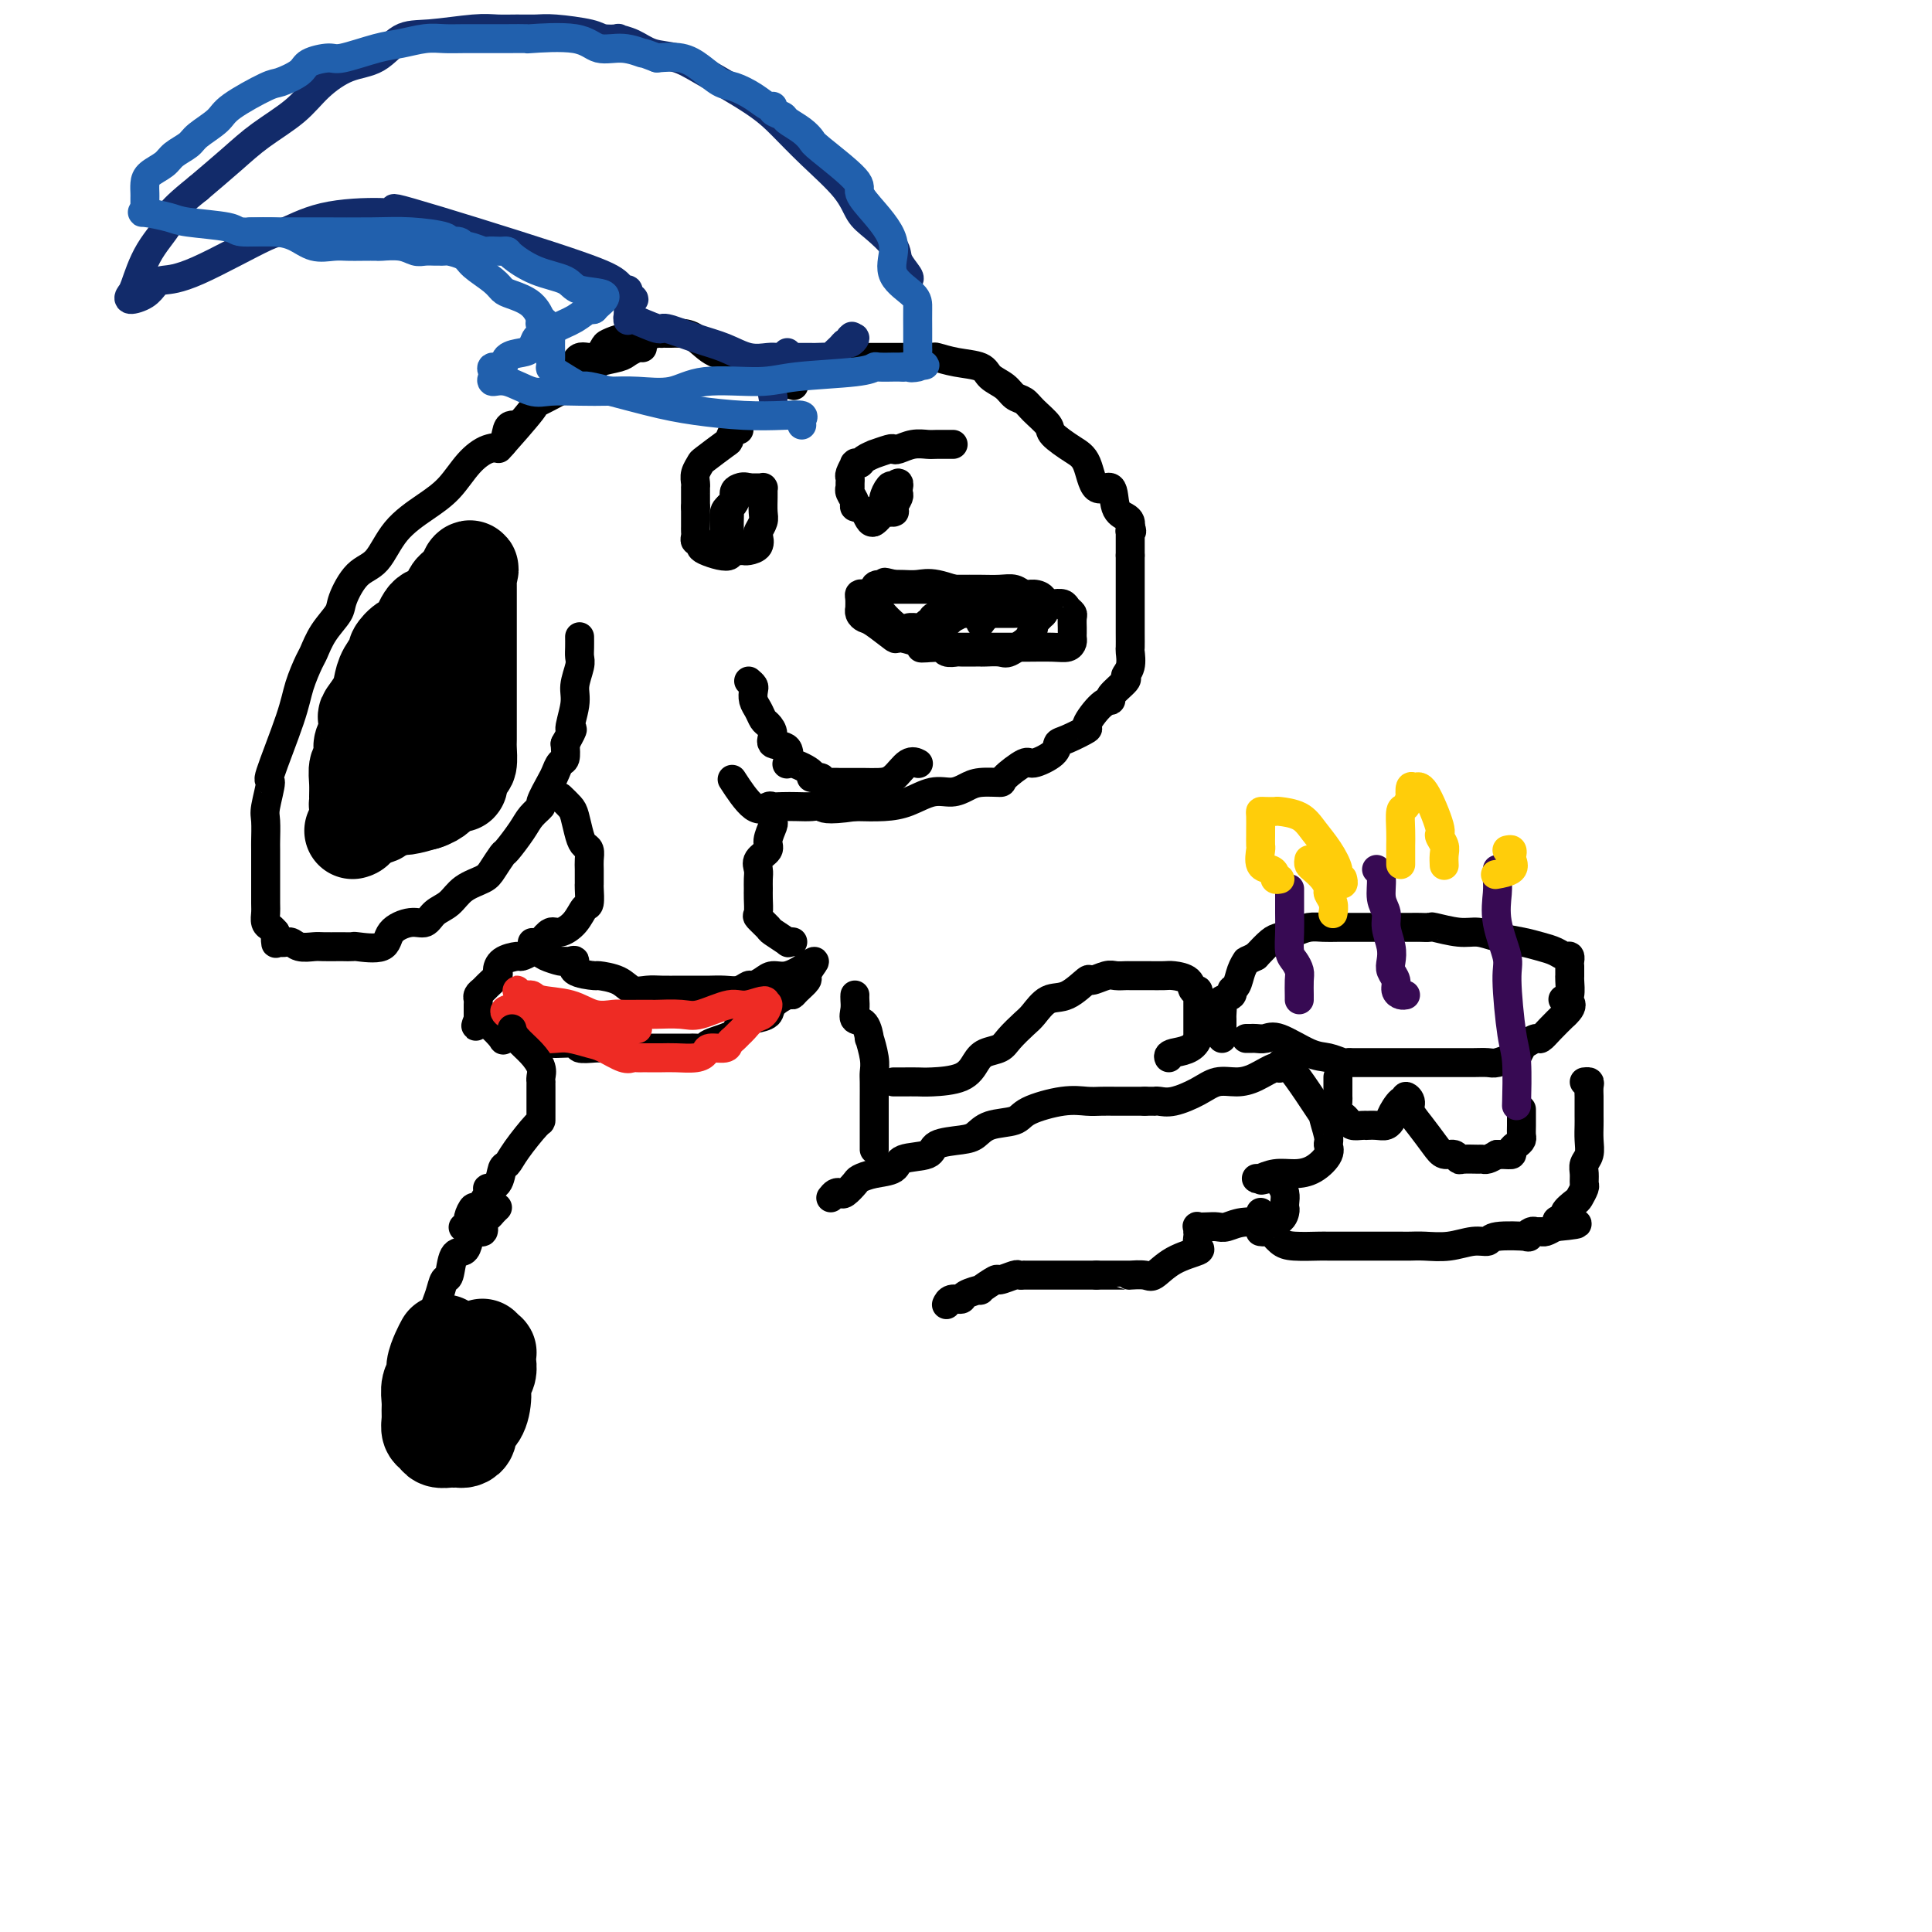 <svg viewBox='0 0 400 400' version='1.1' xmlns='http://www.w3.org/2000/svg' xmlns:xlink='http://www.w3.org/1999/xlink'><g fill='none' stroke='#000000' stroke-width='6' stroke-linecap='round' stroke-linejoin='round'><path d='M115,80c-0.021,-0.518 -0.043,-1.037 0,-1c0.043,0.037 0.150,0.628 1,0c0.850,-0.628 2.441,-2.476 3,-3c0.559,-0.524 0.084,0.277 0,0c-0.084,-0.277 0.221,-1.634 1,-2c0.779,-0.366 2.030,0.257 3,0c0.970,-0.257 1.657,-1.393 2,-2c0.343,-0.607 0.341,-0.684 1,-1c0.659,-0.316 1.980,-0.869 3,-1c1.020,-0.131 1.741,0.161 3,0c1.259,-0.161 3.058,-0.775 4,-1c0.942,-0.225 1.028,-0.060 1,0c-0.028,0.060 -0.171,0.017 0,0c0.171,-0.017 0.656,-0.008 1,0c0.344,0.008 0.548,0.015 1,0c0.452,-0.015 1.154,-0.051 2,0c0.846,0.051 1.837,0.188 3,1c1.163,0.812 2.497,2.298 4,3c1.503,0.702 3.176,0.619 5,1c1.824,0.381 3.798,1.226 5,2c1.202,0.774 1.631,1.478 2,2c0.369,0.522 0.677,0.864 1,1c0.323,0.136 0.662,0.068 1,0'/><path d='M162,79c4.203,1.574 1.709,0.510 1,0c-0.709,-0.510 0.367,-0.466 1,-1c0.633,-0.534 0.821,-1.646 1,-2c0.179,-0.354 0.347,0.049 1,0c0.653,-0.049 1.792,-0.549 3,-1c1.208,-0.451 2.487,-0.853 3,-1c0.513,-0.147 0.262,-0.039 1,0c0.738,0.039 2.465,0.010 4,0c1.535,-0.010 2.878,-0.003 4,0c1.122,0.003 2.025,-0.000 3,0c0.975,0.000 2.023,0.003 3,0c0.977,-0.003 1.883,-0.013 3,0c1.117,0.013 2.444,0.048 3,0c0.556,-0.048 0.341,-0.179 1,0c0.659,0.179 2.193,0.668 4,1c1.807,0.332 3.888,0.508 5,1c1.112,0.492 1.255,1.299 2,2c0.745,0.701 2.092,1.294 3,2c0.908,0.706 1.379,1.525 2,2c0.621,0.475 1.394,0.606 2,1c0.606,0.394 1.044,1.050 2,2c0.956,0.950 2.429,2.194 3,3c0.571,0.806 0.241,1.175 1,2c0.759,0.825 2.608,2.105 4,3c1.392,0.895 2.327,1.406 3,3c0.673,1.594 1.084,4.272 2,5c0.916,0.728 2.337,-0.496 3,0c0.663,0.496 0.570,2.710 1,4c0.430,1.290 1.385,1.655 2,2c0.615,0.345 0.890,0.670 1,1c0.110,0.330 0.055,0.665 0,1'/><path d='M234,109c0.619,1.461 0.166,1.112 0,1c-0.166,-0.112 -0.044,0.011 0,0c0.044,-0.011 0.012,-0.158 0,0c-0.012,0.158 -0.003,0.620 0,1c0.003,0.380 0.001,0.679 0,1c-0.001,0.321 -0.000,0.663 0,1c0.000,0.337 0.000,0.668 0,1c-0.000,0.332 -0.000,0.666 0,1'/><path d='M234,115c-0.000,1.312 -0.000,1.591 0,2c0.000,0.409 0.000,0.947 0,1c-0.000,0.053 -0.000,-0.380 0,0c0.000,0.380 0.000,1.573 0,3c-0.000,1.427 -0.000,3.087 0,4c0.000,0.913 0.001,1.077 0,2c-0.001,0.923 -0.005,2.605 0,4c0.005,1.395 0.019,2.504 0,3c-0.019,0.496 -0.069,0.378 0,1c0.069,0.622 0.258,1.985 0,3c-0.258,1.015 -0.963,1.683 -1,2c-0.037,0.317 0.594,0.281 0,1c-0.594,0.719 -2.415,2.191 -3,3c-0.585,0.809 0.065,0.956 0,1c-0.065,0.044 -0.844,-0.014 -2,1c-1.156,1.014 -2.688,3.100 -3,4c-0.312,0.900 0.596,0.614 0,1c-0.596,0.386 -2.695,1.446 -4,2c-1.305,0.554 -1.815,0.604 -2,1c-0.185,0.396 -0.046,1.140 -1,2c-0.954,0.860 -3.000,1.838 -4,2c-1.000,0.162 -0.953,-0.490 -2,0c-1.047,0.490 -3.189,2.121 -4,3c-0.811,0.879 -0.291,1.004 -1,1c-0.709,-0.004 -2.646,-0.138 -4,0c-1.354,0.138 -2.124,0.548 -3,1c-0.876,0.452 -1.856,0.944 -3,1c-1.144,0.056 -2.451,-0.325 -4,0c-1.549,0.325 -3.340,1.357 -5,2c-1.660,0.643 -3.189,0.898 -5,1c-1.811,0.102 -3.906,0.051 -6,0'/><path d='M177,167c-6.298,0.928 -6.542,0.249 -7,0c-0.458,-0.249 -1.130,-0.068 -2,0c-0.870,0.068 -1.939,0.023 -3,0c-1.061,-0.023 -2.113,-0.025 -3,0c-0.887,0.025 -1.608,0.076 -2,0c-0.392,-0.076 -0.456,-0.278 -1,0c-0.544,0.278 -1.570,1.036 -3,0c-1.430,-1.036 -3.266,-3.868 -4,-5c-0.734,-1.132 -0.367,-0.566 0,0'/><path d='M107,88c-0.322,-0.026 -0.645,-0.052 -1,0c-0.355,0.052 -0.744,0.184 -1,1c-0.256,0.816 -0.380,2.318 -1,3c-0.620,0.682 -1.737,0.546 -3,1c-1.263,0.454 -2.672,1.498 -4,3c-1.328,1.502 -2.574,3.463 -4,5c-1.426,1.537 -3.030,2.649 -5,4c-1.970,1.351 -4.305,2.941 -6,5c-1.695,2.059 -2.751,4.587 -4,6c-1.249,1.413 -2.692,1.709 -4,3c-1.308,1.291 -2.482,3.575 -3,5c-0.518,1.425 -0.380,1.990 -1,3c-0.620,1.010 -1.998,2.464 -3,4c-1.002,1.536 -1.629,3.152 -2,4c-0.371,0.848 -0.487,0.927 -1,2c-0.513,1.073 -1.423,3.142 -2,5c-0.577,1.858 -0.820,3.507 -2,7c-1.180,3.493 -3.297,8.831 -4,11c-0.703,2.169 0.008,1.169 0,2c-0.008,0.831 -0.734,3.494 -1,5c-0.266,1.506 -0.071,1.854 0,3c0.071,1.146 0.019,3.091 0,4c-0.019,0.909 -0.005,0.781 0,2c0.005,1.219 0.001,3.783 0,5c-0.001,1.217 0.003,1.085 0,2c-0.003,0.915 -0.012,2.875 0,4c0.012,1.125 0.044,1.415 0,2c-0.044,0.585 -0.166,1.465 0,2c0.166,0.535 0.619,0.724 1,1c0.381,0.276 0.691,0.638 1,1'/><path d='M57,193c0.276,4.184 -0.035,1.643 0,1c0.035,-0.643 0.417,0.612 1,1c0.583,0.388 1.368,-0.092 2,0c0.632,0.092 1.109,0.757 2,1c0.891,0.243 2.194,0.065 3,0c0.806,-0.065 1.115,-0.018 2,0c0.885,0.018 2.346,0.007 3,0c0.654,-0.007 0.501,-0.011 1,0c0.499,0.011 1.649,0.037 2,0c0.351,-0.037 -0.096,-0.138 1,0c1.096,0.138 3.735,0.514 5,0c1.265,-0.514 1.157,-1.918 2,-3c0.843,-1.082 2.636,-1.840 4,-2c1.364,-0.160 2.298,0.280 3,0c0.702,-0.280 1.171,-1.281 2,-2c0.829,-0.719 2.019,-1.156 3,-2c0.981,-0.844 1.752,-2.093 3,-3c1.248,-0.907 2.971,-1.471 4,-2c1.029,-0.529 1.363,-1.023 2,-2c0.637,-0.977 1.576,-2.437 2,-3c0.424,-0.563 0.332,-0.228 1,-1c0.668,-0.772 2.095,-2.651 3,-4c0.905,-1.349 1.289,-2.167 2,-3c0.711,-0.833 1.748,-1.680 2,-2c0.252,-0.320 -0.283,-0.112 0,-1c0.283,-0.888 1.382,-2.873 2,-4c0.618,-1.127 0.753,-1.395 1,-2c0.247,-0.605 0.605,-1.548 1,-2c0.395,-0.452 0.827,-0.415 1,-1c0.173,-0.585 0.086,-1.793 0,-3'/><path d='M117,154c2.482,-4.448 1.187,-2.567 1,-3c-0.187,-0.433 0.735,-3.179 1,-5c0.265,-1.821 -0.125,-2.716 0,-4c0.125,-1.284 0.766,-2.957 1,-4c0.234,-1.043 0.063,-1.456 0,-2c-0.063,-0.544 -0.017,-1.218 0,-2c0.017,-0.782 0.005,-1.672 0,-2c-0.005,-0.328 -0.001,-0.094 0,0c0.001,0.094 0.001,0.047 0,0'/><path d='M160,168c-0.035,0.810 -0.069,1.621 0,2c0.069,0.379 0.243,0.328 0,1c-0.243,0.672 -0.902,2.067 -1,3c-0.098,0.933 0.366,1.405 0,2c-0.366,0.595 -1.562,1.313 -2,2c-0.438,0.687 -0.117,1.344 0,2c0.117,0.656 0.029,1.312 0,2c-0.029,0.688 -0.000,1.407 0,2c0.000,0.593 -0.027,1.061 0,2c0.027,0.939 0.110,2.350 0,3c-0.110,0.650 -0.412,0.538 0,1c0.412,0.462 1.540,1.497 2,2c0.460,0.503 0.253,0.475 1,1c0.747,0.525 2.448,1.605 3,2c0.552,0.395 -0.044,0.106 0,0c0.044,-0.106 0.727,-0.030 1,0c0.273,0.030 0.137,0.015 0,0'/><path d='M116,165c0.756,0.725 1.513,1.450 2,2c0.487,0.550 0.705,0.924 1,2c0.295,1.076 0.668,2.854 1,4c0.332,1.146 0.625,1.658 1,2c0.375,0.342 0.833,0.512 1,1c0.167,0.488 0.045,1.294 0,2c-0.045,0.706 -0.011,1.310 0,2c0.011,0.690 0.001,1.464 0,2c-0.001,0.536 0.009,0.832 0,1c-0.009,0.168 -0.037,0.207 0,1c0.037,0.793 0.137,2.340 0,3c-0.137,0.660 -0.512,0.431 -1,1c-0.488,0.569 -1.089,1.935 -2,3c-0.911,1.065 -2.132,1.830 -3,2c-0.868,0.170 -1.382,-0.256 -2,0c-0.618,0.256 -1.339,1.195 -2,2c-0.661,0.805 -1.264,1.477 -2,2c-0.736,0.523 -1.607,0.899 -2,1c-0.393,0.101 -0.308,-0.071 -1,0c-0.692,0.071 -2.160,0.386 -3,1c-0.840,0.614 -1.052,1.526 -1,2c0.052,0.474 0.368,0.508 0,1c-0.368,0.492 -1.419,1.440 -2,2c-0.581,0.560 -0.692,0.731 -1,1c-0.308,0.269 -0.815,0.636 -1,1c-0.185,0.364 -0.050,0.725 0,1c0.050,0.275 0.013,0.466 0,1c-0.013,0.534 -0.004,1.413 0,2c0.004,0.587 0.001,0.882 0,1c-0.001,0.118 -0.001,0.059 0,0'/><path d='M99,211c-0.844,2.131 -0.454,1.460 0,1c0.454,-0.460 0.972,-0.708 2,0c1.028,0.708 2.567,2.371 3,3c0.433,0.629 -0.241,0.225 1,0c1.241,-0.225 4.395,-0.271 6,0c1.605,0.271 1.661,0.857 3,1c1.339,0.143 3.963,-0.158 5,0c1.037,0.158 0.489,0.774 1,1c0.511,0.226 2.083,0.060 3,0c0.917,-0.060 1.180,-0.016 2,0c0.820,0.016 2.198,0.004 3,0c0.802,-0.004 1.030,-0.001 2,0c0.970,0.001 2.684,0.000 4,0c1.316,-0.000 2.235,-0.000 3,0c0.765,0.000 1.376,0.001 2,0c0.624,-0.001 1.262,-0.002 2,0c0.738,0.002 1.575,0.009 2,0c0.425,-0.009 0.437,-0.033 1,0c0.563,0.033 1.676,0.125 2,0c0.324,-0.125 -0.140,-0.467 1,-1c1.140,-0.533 3.886,-1.259 5,-2c1.114,-0.741 0.596,-1.499 1,-2c0.404,-0.501 1.730,-0.747 3,-1c1.270,-0.253 2.486,-0.515 3,-1c0.514,-0.485 0.328,-1.195 1,-2c0.672,-0.805 2.204,-1.707 3,-2c0.796,-0.293 0.857,0.021 1,0c0.143,-0.021 0.368,-0.377 1,-1c0.632,-0.623 1.670,-1.514 2,-2c0.330,-0.486 -0.049,-0.567 0,-1c0.049,-0.433 0.524,-1.216 1,-2'/><path d='M168,200c1.366,-1.671 0.282,-0.850 -1,0c-1.282,0.850 -2.763,1.729 -4,2c-1.237,0.271 -2.232,-0.067 -3,0c-0.768,0.067 -1.311,0.540 -2,1c-0.689,0.460 -1.526,0.908 -2,1c-0.474,0.092 -0.587,-0.171 -1,0c-0.413,0.171 -1.128,0.778 -2,1c-0.872,0.222 -1.903,0.060 -3,0c-1.097,-0.060 -2.261,-0.016 -3,0c-0.739,0.016 -1.055,0.006 -2,0c-0.945,-0.006 -2.519,-0.008 -4,0c-1.481,0.008 -2.867,0.026 -4,0c-1.133,-0.026 -2.012,-0.098 -3,0c-0.988,0.098 -2.084,0.364 -3,0c-0.916,-0.364 -1.653,-1.359 -3,-2c-1.347,-0.641 -3.306,-0.928 -4,-1c-0.694,-0.072 -0.123,0.072 -1,0c-0.877,-0.072 -3.203,-0.358 -4,-1c-0.797,-0.642 -0.066,-1.639 0,-2c0.066,-0.361 -0.532,-0.086 -1,0c-0.468,0.086 -0.805,-0.018 -1,0c-0.195,0.018 -0.248,0.160 -1,0c-0.752,-0.160 -2.202,-0.620 -3,-1c-0.798,-0.380 -0.942,-0.680 -1,-1c-0.058,-0.320 -0.029,-0.660 0,-1'/><path d='M112,196c-3.167,-1.500 -1.583,-0.750 0,0'/><path d='M152,104c0.121,-0.116 0.243,-0.231 0,0c-0.243,0.231 -0.850,0.809 -1,1c-0.150,0.191 0.156,-0.003 0,0c-0.156,0.003 -0.774,0.204 -1,1c-0.226,0.796 -0.061,2.188 0,3c0.061,0.812 0.016,1.044 0,1c-0.016,-0.044 -0.005,-0.366 0,0c0.005,0.366 0.003,1.419 0,2c-0.003,0.581 -0.008,0.692 0,1c0.008,0.308 0.031,0.815 0,1c-0.031,0.185 -0.114,0.050 0,0c0.114,-0.050 0.425,-0.013 1,0c0.575,0.013 1.416,0.002 2,0c0.584,-0.002 0.913,0.007 1,0c0.087,-0.007 -0.069,-0.028 0,0c0.069,0.028 0.362,0.106 1,0c0.638,-0.106 1.621,-0.397 2,-1c0.379,-0.603 0.154,-1.517 0,-2c-0.154,-0.483 -0.237,-0.535 0,-1c0.237,-0.465 0.796,-1.344 1,-2c0.204,-0.656 0.055,-1.090 0,-2c-0.055,-0.910 -0.014,-2.296 0,-3c0.014,-0.704 0.002,-0.724 0,-1c-0.002,-0.276 0.008,-0.806 0,-1c-0.008,-0.194 -0.033,-0.052 0,0c0.033,0.052 0.124,0.014 0,0c-0.124,-0.014 -0.464,-0.004 -1,0c-0.536,0.004 -1.268,0.002 -2,0'/><path d='M155,101c-0.852,-0.343 -1.482,-0.200 -2,0c-0.518,0.200 -0.923,0.456 -1,1c-0.077,0.544 0.176,1.374 0,2c-0.176,0.626 -0.779,1.047 -1,1c-0.221,-0.047 -0.059,-0.563 0,0c0.059,0.563 0.016,2.205 0,3c-0.016,0.795 -0.004,0.742 0,1c0.004,0.258 0.001,0.829 0,1c-0.001,0.171 0.001,-0.056 0,0c-0.001,0.056 -0.005,0.394 0,1c0.005,0.606 0.019,1.480 0,2c-0.019,0.520 -0.072,0.687 0,1c0.072,0.313 0.269,0.774 0,1c-0.269,0.226 -1.004,0.219 -2,0c-0.996,-0.219 -2.253,-0.650 -3,-1c-0.747,-0.350 -0.985,-0.618 -1,-1c-0.015,-0.382 0.192,-0.876 0,-1c-0.192,-0.124 -0.784,0.122 -1,0c-0.216,-0.122 -0.058,-0.614 0,-1c0.058,-0.386 0.016,-0.667 0,-1c-0.016,-0.333 -0.004,-0.718 0,-1c0.004,-0.282 0.001,-0.461 0,-1c-0.001,-0.539 -0.000,-1.440 0,-2c0.000,-0.560 0.000,-0.780 0,-1'/><path d='M144,105c0.000,-1.282 0.000,-0.987 0,-1c-0.000,-0.013 -0.001,-0.335 0,-1c0.001,-0.665 0.004,-1.674 0,-2c-0.004,-0.326 -0.015,0.031 0,0c0.015,-0.031 0.057,-0.450 0,-1c-0.057,-0.550 -0.212,-1.231 0,-2c0.212,-0.769 0.792,-1.625 1,-2c0.208,-0.375 0.045,-0.268 1,-1c0.955,-0.732 3.026,-2.301 4,-3c0.974,-0.699 0.849,-0.528 1,-1c0.151,-0.472 0.579,-1.589 1,-2c0.421,-0.411 0.835,-0.118 1,0c0.165,0.118 0.083,0.059 0,0'/><path d='M185,101c0.083,0.054 0.166,0.108 0,0c-0.166,-0.108 -0.583,-0.379 -1,0c-0.417,0.379 -0.836,1.408 -1,2c-0.164,0.592 -0.072,0.747 0,1c0.072,0.253 0.125,0.604 0,1c-0.125,0.396 -0.427,0.836 0,1c0.427,0.164 1.582,0.051 2,0c0.418,-0.051 0.098,-0.041 0,0c-0.098,0.041 0.026,0.112 0,0c-0.026,-0.112 -0.204,-0.407 0,-1c0.204,-0.593 0.788,-1.484 1,-2c0.212,-0.516 0.053,-0.657 0,-1c-0.053,-0.343 0.001,-0.890 0,-1c-0.001,-0.110 -0.056,0.215 0,0c0.056,-0.215 0.222,-0.972 0,-1c-0.222,-0.028 -0.834,0.671 -1,1c-0.166,0.329 0.114,0.287 0,0c-0.114,-0.287 -0.623,-0.819 -1,0c-0.377,0.819 -0.623,2.990 -1,4c-0.377,1.010 -0.885,0.858 -1,1c-0.115,0.142 0.161,0.577 0,1c-0.161,0.423 -0.760,0.835 -1,1c-0.240,0.165 -0.120,0.082 0,0'/><path d='M181,108c-0.946,0.682 -1.311,-1.113 -2,-2c-0.689,-0.887 -1.701,-0.865 -2,-1c-0.299,-0.135 0.116,-0.428 0,-1c-0.116,-0.572 -0.763,-1.424 -1,-2c-0.237,-0.576 -0.063,-0.876 0,-1c0.063,-0.124 0.016,-0.074 0,0c-0.016,0.074 -0.001,0.170 0,0c0.001,-0.170 -0.014,-0.606 0,-1c0.014,-0.394 0.055,-0.747 0,-1c-0.055,-0.253 -0.208,-0.407 0,-1c0.208,-0.593 0.775,-1.626 1,-2c0.225,-0.374 0.107,-0.090 0,0c-0.107,0.090 -0.203,-0.013 0,0c0.203,0.013 0.706,0.143 1,0c0.294,-0.143 0.380,-0.561 1,-1c0.620,-0.439 1.775,-0.901 2,-1c0.225,-0.099 -0.481,0.166 0,0c0.481,-0.166 2.149,-0.762 3,-1c0.851,-0.238 0.884,-0.116 1,0c0.116,0.116 0.315,0.227 1,0c0.685,-0.227 1.855,-0.793 3,-1c1.145,-0.207 2.266,-0.055 3,0c0.734,0.055 1.082,0.015 2,0c0.918,-0.015 2.405,-0.004 3,0c0.595,0.004 0.297,0.002 0,0'/><path d='M203,129c0.535,-0.724 1.069,-1.448 2,-2c0.931,-0.552 2.257,-0.933 3,-1c0.743,-0.067 0.902,0.178 2,0c1.098,-0.178 3.133,-0.780 4,-1c0.867,-0.220 0.565,-0.060 1,0c0.435,0.060 1.608,0.019 2,0c0.392,-0.019 0.004,-0.016 0,0c-0.004,0.016 0.377,0.045 1,0c0.623,-0.045 1.487,-0.163 2,0c0.513,0.163 0.673,0.607 1,1c0.327,0.393 0.819,0.735 1,1c0.181,0.265 0.049,0.452 0,1c-0.049,0.548 -0.015,1.457 0,2c0.015,0.543 0.011,0.720 0,1c-0.011,0.280 -0.029,0.664 0,1c0.029,0.336 0.106,0.626 0,1c-0.106,0.374 -0.395,0.832 -1,1c-0.605,0.168 -1.526,0.045 -3,0c-1.474,-0.045 -3.502,-0.012 -5,0c-1.498,0.012 -2.468,0.003 -3,0c-0.532,-0.003 -0.628,-0.001 -1,0c-0.372,0.001 -1.020,0.000 -2,0c-0.980,-0.000 -2.292,-0.000 -3,0c-0.708,0.000 -0.813,0.000 -1,0c-0.187,-0.000 -0.456,-0.000 -1,0c-0.544,0.000 -1.364,0.000 -2,0c-0.636,-0.000 -1.088,-0.000 -2,0c-0.912,0.000 -2.284,0.000 -3,0c-0.716,-0.000 -0.776,-0.000 -1,0c-0.224,0.000 -0.612,0.000 -1,0'/><path d='M193,134c-4.502,0.219 -1.259,0.267 0,0c1.259,-0.267 0.532,-0.850 0,-1c-0.532,-0.150 -0.870,0.132 -1,0c-0.130,-0.132 -0.050,-0.679 0,-1c0.050,-0.321 0.072,-0.415 0,-1c-0.072,-0.585 -0.238,-1.659 0,-2c0.238,-0.341 0.880,0.052 1,0c0.120,-0.052 -0.281,-0.550 0,-1c0.281,-0.450 1.245,-0.853 2,-1c0.755,-0.147 1.301,-0.039 2,0c0.699,0.039 1.550,0.011 3,0c1.450,-0.011 3.498,-0.003 5,0c1.502,0.003 2.458,0.001 3,0c0.542,-0.001 0.671,0.000 1,0c0.329,-0.000 0.858,-0.002 1,0c0.142,0.002 -0.102,0.008 0,0c0.102,-0.008 0.551,-0.028 1,0c0.449,0.028 0.900,0.105 1,0c0.100,-0.105 -0.150,-0.392 -1,-1c-0.850,-0.608 -2.300,-1.536 -4,-2c-1.700,-0.464 -3.649,-0.464 -6,-1c-2.351,-0.536 -5.104,-1.608 -7,-2c-1.896,-0.392 -2.933,-0.106 -4,0c-1.067,0.106 -2.162,0.030 -3,0c-0.838,-0.030 -1.419,-0.015 -2,0'/><path d='M185,121c-3.853,-0.916 -0.485,-0.207 0,0c0.485,0.207 -1.912,-0.089 -3,0c-1.088,0.089 -0.866,0.561 -1,1c-0.134,0.439 -0.624,0.843 -1,1c-0.376,0.157 -0.636,0.066 -1,0c-0.364,-0.066 -0.830,-0.106 -1,0c-0.170,0.106 -0.043,0.358 0,1c0.043,0.642 0.001,1.675 0,2c-0.001,0.325 0.039,-0.059 0,0c-0.039,0.059 -0.157,0.561 0,1c0.157,0.439 0.591,0.814 1,1c0.409,0.186 0.795,0.183 2,1c1.205,0.817 3.230,2.452 4,3c0.770,0.548 0.285,0.007 1,0c0.715,-0.007 2.630,0.520 4,1c1.370,0.480 2.196,0.913 3,1c0.804,0.087 1.585,-0.173 2,0c0.415,0.173 0.465,0.778 1,1c0.535,0.222 1.556,0.060 2,0c0.444,-0.060 0.311,-0.016 1,0c0.689,0.016 2.200,0.006 3,0c0.800,-0.006 0.890,-0.009 1,0c0.110,0.009 0.239,0.029 1,0c0.761,-0.029 2.155,-0.105 3,0c0.845,0.105 1.140,0.393 2,0c0.860,-0.393 2.286,-1.467 3,-2c0.714,-0.533 0.717,-0.524 1,-1c0.283,-0.476 0.845,-1.436 1,-2c0.155,-0.564 -0.099,-0.733 0,-1c0.099,-0.267 0.549,-0.634 1,-1'/><path d='M215,128c1.465,-1.328 1.126,-1.147 1,-1c-0.126,0.147 -0.040,0.260 0,0c0.040,-0.260 0.033,-0.892 0,-1c-0.033,-0.108 -0.091,0.307 0,0c0.091,-0.307 0.331,-1.336 0,-2c-0.331,-0.664 -1.235,-0.962 -2,-1c-0.765,-0.038 -1.393,0.186 -2,0c-0.607,-0.186 -1.194,-0.782 -2,-1c-0.806,-0.218 -1.830,-0.058 -3,0c-1.170,0.058 -2.487,0.016 -4,0c-1.513,-0.016 -3.221,-0.004 -4,0c-0.779,0.004 -0.628,0.001 -2,0c-1.372,-0.001 -4.265,-0.000 -6,0c-1.735,0.000 -2.310,-0.001 -3,0c-0.690,0.001 -1.495,0.003 -2,0c-0.505,-0.003 -0.709,-0.012 -1,0c-0.291,0.012 -0.670,0.045 -1,0c-0.330,-0.045 -0.611,-0.169 -1,0c-0.389,0.169 -0.887,0.630 -1,1c-0.113,0.370 0.159,0.649 0,1c-0.159,0.351 -0.748,0.774 0,2c0.748,1.226 2.834,3.257 4,4c1.166,0.743 1.410,0.200 2,0c0.590,-0.200 1.524,-0.057 2,0c0.476,0.057 0.495,0.026 1,0c0.505,-0.026 1.496,-0.048 2,0c0.504,0.048 0.520,0.167 1,0c0.480,-0.167 1.423,-0.619 2,-1c0.577,-0.381 0.789,-0.690 1,-1'/><path d='M197,128c1.879,-0.553 1.078,-0.937 1,-1c-0.078,-0.063 0.568,0.193 1,0c0.432,-0.193 0.652,-0.835 1,-1c0.348,-0.165 0.824,0.148 1,0c0.176,-0.148 0.050,-0.757 0,-1c-0.050,-0.243 -0.025,-0.122 0,0'/><path d='M155,141c0.416,0.358 0.833,0.716 1,1c0.167,0.284 0.086,0.495 0,1c-0.086,0.505 -0.176,1.304 0,2c0.176,0.696 0.619,1.290 1,2c0.381,0.710 0.702,1.536 1,2c0.298,0.464 0.574,0.567 1,1c0.426,0.433 1.004,1.196 1,2c-0.004,0.804 -0.588,1.647 0,2c0.588,0.353 2.348,0.214 3,1c0.652,0.786 0.197,2.497 0,3c-0.197,0.503 -0.135,-0.201 1,0c1.135,0.201 3.343,1.308 4,2c0.657,0.692 -0.239,0.970 0,1c0.239,0.030 1.612,-0.188 2,0c0.388,0.188 -0.209,0.782 0,1c0.209,0.218 1.224,0.058 2,0c0.776,-0.058 1.313,-0.015 2,0c0.687,0.015 1.524,0.003 2,0c0.476,-0.003 0.592,0.002 1,0c0.408,-0.002 1.108,-0.011 2,0c0.892,0.011 1.977,0.042 3,0c1.023,-0.042 1.986,-0.155 3,-1c1.014,-0.845 2.081,-2.420 3,-3c0.919,-0.580 1.691,-0.166 2,0c0.309,0.166 0.154,0.083 0,0'/><path d='M133,72c-0.225,-0.089 -0.449,-0.179 -1,0c-0.551,0.179 -1.428,0.625 -2,1c-0.572,0.375 -0.840,0.678 -2,1c-1.160,0.322 -3.212,0.661 -4,1c-0.788,0.339 -0.310,0.676 -1,1c-0.690,0.324 -2.547,0.635 -3,1c-0.453,0.365 0.497,0.786 -1,2c-1.497,1.214 -5.443,3.222 -7,4c-1.557,0.778 -0.727,0.325 -2,2c-1.273,1.675 -4.649,5.479 -6,7c-1.351,1.521 -0.675,0.761 0,0'/></g>
<g fill='none' stroke='#000000' stroke-width='20' stroke-linecap='round' stroke-linejoin='round'><path d='M96,120c0.201,0.356 0.402,0.712 0,1c-0.402,0.288 -1.406,0.508 -2,1c-0.594,0.492 -0.778,1.257 -1,2c-0.222,0.743 -0.482,1.465 -1,2c-0.518,0.535 -1.296,0.883 -2,1c-0.704,0.117 -1.336,0.005 -2,1c-0.664,0.995 -1.362,3.099 -2,4c-0.638,0.901 -1.218,0.601 -2,1c-0.782,0.399 -1.766,1.499 -2,2c-0.234,0.501 0.284,0.404 0,1c-0.284,0.596 -1.369,1.884 -2,3c-0.631,1.116 -0.809,2.060 -1,3c-0.191,0.940 -0.395,1.876 -1,3c-0.605,1.124 -1.613,2.436 -2,3c-0.387,0.564 -0.155,0.379 0,1c0.155,0.621 0.234,2.049 0,3c-0.234,0.951 -0.781,1.426 -1,2c-0.219,0.574 -0.111,1.246 0,2c0.111,0.754 0.226,1.588 0,2c-0.226,0.412 -0.793,0.401 -1,1c-0.207,0.599 -0.053,1.807 0,3c0.053,1.193 0.004,2.372 0,3c-0.004,0.628 0.036,0.704 0,1c-0.036,0.296 -0.149,0.812 0,1c0.149,0.188 0.559,0.048 1,0c0.441,-0.048 0.912,-0.002 2,0c1.088,0.002 2.793,-0.038 4,0c1.207,0.038 1.916,0.154 3,0c1.084,-0.154 2.542,-0.577 4,-1'/><path d='M88,166c2.580,-0.777 3.531,-2.219 4,-3c0.469,-0.781 0.455,-0.900 1,-1c0.545,-0.100 1.649,-0.181 2,0c0.351,0.181 -0.049,0.622 0,0c0.049,-0.622 0.549,-2.308 1,-3c0.451,-0.692 0.853,-0.390 1,-1c0.147,-0.610 0.039,-2.131 0,-3c-0.039,-0.869 -0.011,-1.087 0,-2c0.011,-0.913 0.003,-2.522 0,-4c-0.003,-1.478 -0.001,-2.827 0,-4c0.001,-1.173 0.000,-2.171 0,-3c-0.000,-0.829 -0.000,-1.489 0,-2c0.000,-0.511 0.000,-0.874 0,-2c-0.000,-1.126 0.000,-3.015 0,-4c-0.000,-0.985 -0.000,-1.066 0,-2c0.000,-0.934 0.000,-2.723 0,-4c-0.000,-1.277 -0.001,-2.044 0,-3c0.001,-0.956 0.004,-2.101 0,-3c-0.004,-0.899 -0.014,-1.550 0,-2c0.014,-0.450 0.053,-0.697 0,-1c-0.053,-0.303 -0.199,-0.660 0,-1c0.199,-0.340 0.744,-0.663 0,1c-0.744,1.663 -2.776,5.312 -4,7c-1.224,1.688 -1.640,1.414 -3,3c-1.360,1.586 -3.663,5.033 -5,7c-1.337,1.967 -1.706,2.453 -2,3c-0.294,0.547 -0.513,1.156 -1,2c-0.487,0.844 -1.244,1.922 -2,3'/><path d='M80,144c-2.803,4.672 -1.311,3.851 -1,4c0.311,0.149 -0.558,1.269 -1,2c-0.442,0.731 -0.457,1.074 -1,4c-0.543,2.926 -1.612,8.434 -2,11c-0.388,2.566 -0.093,2.191 0,2c0.093,-0.191 -0.015,-0.197 0,0c0.015,0.197 0.154,0.598 0,1c-0.154,0.402 -0.602,0.804 0,1c0.602,0.196 2.254,0.187 3,0c0.746,-0.187 0.588,-0.553 1,-1c0.412,-0.447 1.396,-0.976 3,-2c1.604,-1.024 3.830,-2.544 5,-4c1.170,-1.456 1.284,-2.847 2,-4c0.716,-1.153 2.034,-2.067 3,-3c0.966,-0.933 1.579,-1.886 2,-3c0.421,-1.114 0.649,-2.390 1,-3c0.351,-0.610 0.826,-0.555 1,-1c0.174,-0.445 0.047,-1.389 0,-2c-0.047,-0.611 -0.013,-0.889 0,-1c0.013,-0.111 0.007,-0.056 0,0'/><path d='M92,149c-0.079,-0.175 -0.157,-0.350 -1,0c-0.843,0.350 -2.450,1.223 -3,2c-0.550,0.777 -0.045,1.456 0,2c0.045,0.544 -0.372,0.954 -1,1c-0.628,0.046 -1.468,-0.272 -2,0c-0.532,0.272 -0.754,1.133 -1,2c-0.246,0.867 -0.514,1.740 -1,2c-0.486,0.260 -1.190,-0.093 -2,0c-0.810,0.093 -1.726,0.631 -2,1c-0.274,0.369 0.094,0.569 0,1c-0.094,0.431 -0.651,1.092 -1,2c-0.349,0.908 -0.489,2.061 -1,3c-0.511,0.939 -1.391,1.663 -2,2c-0.609,0.337 -0.947,0.286 -1,1c-0.053,0.714 0.178,2.192 0,3c-0.178,0.808 -0.765,0.945 -1,1c-0.235,0.055 -0.117,0.027 0,0'/></g>
<g fill='none' stroke='#EE2B24' stroke-width='6' stroke-linecap='round' stroke-linejoin='round'><path d='M105,209c-0.438,0.182 -0.875,0.364 0,1c0.875,0.636 3.063,1.726 4,2c0.937,0.274 0.623,-0.267 1,0c0.377,0.267 1.445,1.343 2,2c0.555,0.657 0.598,0.896 1,1c0.402,0.104 1.165,0.074 2,0c0.835,-0.074 1.743,-0.192 3,0c1.257,0.192 2.861,0.692 4,1c1.139,0.308 1.811,0.422 3,1c1.189,0.578 2.896,1.619 4,2c1.104,0.381 1.604,0.102 2,0c0.396,-0.102 0.686,-0.027 1,0c0.314,0.027 0.652,0.007 1,0c0.348,-0.007 0.705,-0.001 1,0c0.295,0.001 0.527,-0.002 1,0c0.473,0.002 1.185,0.011 2,0c0.815,-0.011 1.731,-0.041 3,0c1.269,0.041 2.889,0.151 4,0c1.111,-0.151 1.712,-0.565 2,-1c0.288,-0.435 0.262,-0.890 1,-1c0.738,-0.110 2.238,0.126 3,0c0.762,-0.126 0.784,-0.615 1,-1c0.216,-0.385 0.624,-0.665 1,-1c0.376,-0.335 0.718,-0.724 1,-1c0.282,-0.276 0.504,-0.439 1,-1c0.496,-0.561 1.267,-1.522 2,-2c0.733,-0.478 1.428,-0.475 2,-1c0.572,-0.525 1.021,-1.579 1,-2c-0.021,-0.421 -0.510,-0.211 -1,0'/><path d='M158,208c1.643,-1.669 -1.249,-0.342 -3,0c-1.751,0.342 -2.362,-0.301 -4,0c-1.638,0.301 -4.303,1.545 -6,2c-1.697,0.455 -2.428,0.122 -4,0c-1.572,-0.122 -3.987,-0.033 -5,0c-1.013,0.033 -0.626,0.008 -1,0c-0.374,-0.008 -1.509,-0.000 -2,0c-0.491,0.000 -0.337,-0.007 -1,0c-0.663,0.007 -2.142,0.027 -3,0c-0.858,-0.027 -1.093,-0.102 -2,0c-0.907,0.102 -2.484,0.383 -4,0c-1.516,-0.383 -2.971,-1.428 -5,-2c-2.029,-0.572 -4.632,-0.671 -6,-1c-1.368,-0.329 -1.502,-0.887 -2,-1c-0.498,-0.113 -1.360,0.218 -2,0c-0.640,-0.218 -1.056,-0.985 -1,-1c0.056,-0.015 0.585,0.722 1,1c0.415,0.278 0.715,0.096 1,0c0.285,-0.096 0.554,-0.106 2,1c1.446,1.106 4.068,3.327 6,4c1.932,0.673 3.174,-0.204 5,0c1.826,0.204 4.236,1.487 6,2c1.764,0.513 2.882,0.257 4,0'/></g>
<g fill='none' stroke='#122B6A' stroke-width='6' stroke-linecap='round' stroke-linejoin='round'><path d='M188,58c0.223,-0.146 0.446,-0.292 0,-1c-0.446,-0.708 -1.561,-1.979 -2,-3c-0.439,-1.021 -0.202,-1.794 -1,-3c-0.798,-1.206 -2.632,-2.846 -4,-4c-1.368,-1.154 -2.272,-1.822 -3,-3c-0.728,-1.178 -1.282,-2.868 -3,-5c-1.718,-2.132 -4.601,-4.708 -7,-7c-2.399,-2.292 -4.315,-4.301 -6,-6c-1.685,-1.699 -3.139,-3.089 -6,-5c-2.861,-1.911 -7.129,-4.344 -10,-6c-2.871,-1.656 -4.346,-2.535 -6,-3c-1.654,-0.465 -3.486,-0.516 -5,-1c-1.514,-0.484 -2.708,-1.400 -4,-2c-1.292,-0.600 -2.681,-0.882 -3,-1c-0.319,-0.118 0.432,-0.070 0,0c-0.432,0.070 -2.047,0.162 -3,0c-0.953,-0.162 -1.244,-0.579 -3,-1c-1.756,-0.421 -4.975,-0.846 -7,-1c-2.025,-0.154 -2.855,-0.038 -4,0c-1.145,0.038 -2.605,-0.004 -4,0c-1.395,0.004 -2.724,0.053 -4,0c-1.276,-0.053 -2.499,-0.210 -5,0c-2.501,0.210 -6.279,0.785 -9,1c-2.721,0.215 -4.384,0.069 -6,1c-1.616,0.931 -3.183,2.940 -5,4c-1.817,1.060 -3.884,1.170 -6,2c-2.116,0.830 -4.283,2.380 -6,4c-1.717,1.620 -2.986,3.311 -5,5c-2.014,1.689 -4.773,3.378 -7,5c-2.227,1.622 -3.922,3.178 -6,5c-2.078,1.822 -4.539,3.911 -7,6'/><path d='M41,39c-7.659,6.124 -5.806,5.932 -6,7c-0.194,1.068 -2.435,3.394 -4,6c-1.565,2.606 -2.455,5.490 -3,7c-0.545,1.510 -0.744,1.644 -1,2c-0.256,0.356 -0.567,0.932 0,1c0.567,0.068 2.012,-0.372 3,-1c0.988,-0.628 1.517,-1.444 2,-2c0.483,-0.556 0.919,-0.853 2,-1c1.081,-0.147 2.805,-0.145 7,-2c4.195,-1.855 10.860,-5.567 14,-7c3.140,-1.433 2.756,-0.588 4,-1c1.244,-0.412 4.115,-2.081 8,-3c3.885,-0.919 8.785,-1.088 12,-1c3.215,0.088 4.745,0.434 4,0c-0.745,-0.434 -3.765,-1.648 2,0c5.765,1.648 20.315,6.158 29,9c8.685,2.842 11.504,4.016 13,5c1.496,0.984 1.669,1.779 2,2c0.331,0.221 0.820,-0.133 1,0c0.180,0.133 0.051,0.752 0,1c-0.051,0.248 -0.026,0.124 0,0'/><path d='M130,61c2.475,1.452 0.662,1.080 0,1c-0.662,-0.080 -0.173,0.130 0,1c0.173,0.870 0.031,2.399 0,3c-0.031,0.601 0.048,0.272 0,0c-0.048,-0.272 -0.222,-0.488 1,0c1.222,0.488 3.842,1.679 5,2c1.158,0.321 0.856,-0.229 2,0c1.144,0.229 3.734,1.238 6,2c2.266,0.762 4.208,1.276 6,2c1.792,0.724 3.432,1.658 5,2c1.568,0.342 3.062,0.092 4,0c0.938,-0.092 1.320,-0.024 2,0c0.680,0.024 1.658,0.006 2,0c0.342,-0.006 0.048,0.000 1,0c0.952,-0.000 3.152,-0.006 4,0c0.848,0.006 0.346,0.026 1,0c0.654,-0.026 2.465,-0.097 3,0c0.535,0.097 -0.206,0.362 0,0c0.206,-0.362 1.359,-1.351 2,-2c0.641,-0.649 0.770,-0.957 1,-1c0.230,-0.043 0.562,0.181 1,0c0.438,-0.181 0.982,-0.766 1,-1c0.018,-0.234 -0.491,-0.117 -1,0'/><path d='M176,70c0.667,-0.667 0.333,-0.333 0,0'/><path d='M163,73c-0.483,0.512 -0.967,1.024 -1,1c-0.033,-0.024 0.383,-0.584 0,0c-0.383,0.584 -1.565,2.311 -2,4c-0.435,1.689 -0.124,3.340 0,4c0.124,0.660 0.062,0.330 0,0'/></g>
<g fill='none' stroke='#2160AD' stroke-width='6' stroke-linecap='round' stroke-linejoin='round'><path d='M52,48c0.099,0.000 0.198,0.000 0,0c-0.198,-0.000 -0.692,-0.001 1,0c1.692,0.001 5.572,0.003 8,0c2.428,-0.003 3.405,-0.011 6,0c2.595,0.011 6.807,0.040 10,0c3.193,-0.040 5.367,-0.150 8,0c2.633,0.150 5.726,0.561 7,1c1.274,0.439 0.730,0.906 1,1c0.270,0.094 1.352,-0.185 2,0c0.648,0.185 0.860,0.834 1,1c0.140,0.166 0.208,-0.152 1,0c0.792,0.152 2.307,0.772 3,1c0.693,0.228 0.564,0.062 1,0c0.436,-0.062 1.436,-0.021 2,0c0.564,0.021 0.690,0.022 1,0c0.310,-0.022 0.803,-0.065 1,0c0.197,0.065 0.097,0.240 1,1c0.903,0.760 2.810,2.105 5,3c2.190,0.895 4.664,1.339 6,2c1.336,0.661 1.533,1.538 3,2c1.467,0.462 4.203,0.509 5,1c0.797,0.491 -0.344,1.426 -1,2c-0.656,0.574 -0.828,0.787 -1,1'/><path d='M123,64c-0.407,0.366 -0.424,-0.219 -1,0c-0.576,0.219 -1.712,1.242 -3,2c-1.288,0.758 -2.728,1.250 -4,2c-1.272,0.750 -2.376,1.758 -3,2c-0.624,0.242 -0.768,-0.281 -1,0c-0.232,0.281 -0.553,1.367 -1,2c-0.447,0.633 -1.020,0.814 -2,1c-0.980,0.186 -2.367,0.378 -3,1c-0.633,0.622 -0.511,1.674 -1,2c-0.489,0.326 -1.588,-0.072 -2,0c-0.412,0.072 -0.137,0.615 0,1c0.137,0.385 0.134,0.611 0,1c-0.134,0.389 -0.400,0.941 0,1c0.400,0.059 1.467,-0.376 3,0c1.533,0.376 3.534,1.564 5,2c1.466,0.436 2.397,0.119 4,0c1.603,-0.119 3.878,-0.040 6,0c2.122,0.040 4.090,0.040 6,0c1.910,-0.040 3.763,-0.119 6,0c2.237,0.119 4.857,0.435 7,0c2.143,-0.435 3.807,-1.623 7,-2c3.193,-0.377 7.914,0.057 11,0c3.086,-0.057 4.537,-0.604 8,-1c3.463,-0.396 8.937,-0.642 12,-1c3.063,-0.358 3.716,-0.828 4,-1c0.284,-0.172 0.200,-0.046 1,0c0.800,0.046 2.485,0.012 3,0c0.515,-0.012 -0.138,-0.004 0,0c0.138,0.004 1.069,0.002 2,0'/><path d='M187,76c7.818,-0.782 3.363,-0.236 2,0c-1.363,0.236 0.367,0.162 1,0c0.633,-0.162 0.170,-0.412 0,-1c-0.170,-0.588 -0.046,-1.515 0,-2c0.046,-0.485 0.013,-0.527 0,-1c-0.013,-0.473 -0.004,-1.377 0,-2c0.004,-0.623 0.005,-0.963 0,-2c-0.005,-1.037 -0.017,-2.769 0,-4c0.017,-1.231 0.063,-1.959 -1,-3c-1.063,-1.041 -3.235,-2.394 -4,-4c-0.765,-1.606 -0.121,-3.466 0,-5c0.121,-1.534 -0.279,-2.744 -1,-4c-0.721,-1.256 -1.761,-2.559 -3,-4c-1.239,-1.441 -2.676,-3.019 -3,-4c-0.324,-0.981 0.466,-1.366 -1,-3c-1.466,-1.634 -5.190,-4.518 -7,-6c-1.810,-1.482 -1.708,-1.563 -2,-2c-0.292,-0.437 -0.978,-1.232 -2,-2c-1.022,-0.768 -2.381,-1.511 -3,-2c-0.619,-0.489 -0.499,-0.725 -1,-1c-0.501,-0.275 -1.621,-0.589 -2,-1c-0.379,-0.411 -0.015,-0.921 0,-1c0.015,-0.079 -0.320,0.271 -1,0c-0.680,-0.271 -1.706,-1.162 -3,-2c-1.294,-0.838 -2.855,-1.622 -4,-2c-1.145,-0.378 -1.874,-0.349 -3,-1c-1.126,-0.651 -2.649,-1.983 -4,-3c-1.351,-1.017 -2.529,-1.719 -4,-2c-1.471,-0.281 -3.236,-0.140 -5,0'/><path d='M136,12c-3.601,-1.395 -2.603,-0.881 -3,-1c-0.397,-0.119 -2.190,-0.869 -4,-1c-1.810,-0.131 -3.635,0.357 -5,0c-1.365,-0.357 -2.268,-1.560 -5,-2c-2.732,-0.440 -7.294,-0.118 -9,0c-1.706,0.118 -0.557,0.032 -1,0c-0.443,-0.032 -2.480,-0.009 -4,0c-1.520,0.009 -2.524,0.006 -4,0c-1.476,-0.006 -3.423,-0.014 -5,0c-1.577,0.014 -2.783,0.050 -4,0c-1.217,-0.050 -2.445,-0.186 -4,0c-1.555,0.186 -3.436,0.693 -5,1c-1.564,0.307 -2.812,0.413 -5,1c-2.188,0.587 -5.318,1.653 -7,2c-1.682,0.347 -1.916,-0.026 -3,0c-1.084,0.026 -3.019,0.450 -4,1c-0.981,0.550 -1.009,1.224 -2,2c-0.991,0.776 -2.945,1.654 -4,2c-1.055,0.346 -1.212,0.162 -3,1c-1.788,0.838 -5.207,2.700 -7,4c-1.793,1.300 -1.960,2.039 -3,3c-1.040,0.961 -2.954,2.144 -4,3c-1.046,0.856 -1.222,1.384 -2,2c-0.778,0.616 -2.156,1.321 -3,2c-0.844,0.679 -1.154,1.334 -2,2c-0.846,0.666 -2.227,1.344 -3,2c-0.773,0.656 -0.939,1.289 -1,2c-0.061,0.711 -0.016,1.500 0,2c0.016,0.500 0.004,0.712 0,1c-0.004,0.288 -0.001,0.654 0,1c0.001,0.346 0.001,0.673 0,1'/><path d='M30,43c-0.426,1.262 -0.991,0.916 0,1c0.991,0.084 3.538,0.596 5,1c1.462,0.404 1.840,0.698 4,1c2.160,0.302 6.103,0.610 8,1c1.897,0.390 1.747,0.861 3,1c1.253,0.139 3.910,-0.054 6,0c2.090,0.054 3.612,0.354 5,1c1.388,0.646 2.642,1.637 4,2c1.358,0.363 2.819,0.098 4,0c1.181,-0.098 2.080,-0.027 3,0c0.920,0.027 1.860,0.011 3,0c1.140,-0.011 2.479,-0.017 3,0c0.521,0.017 0.223,0.057 1,0c0.777,-0.057 2.628,-0.212 4,0c1.372,0.212 2.266,0.789 3,1c0.734,0.211 1.308,0.056 2,0c0.692,-0.056 1.502,-0.013 2,0c0.498,0.013 0.684,-0.006 1,0c0.316,0.006 0.764,0.035 1,0c0.236,-0.035 0.262,-0.136 1,0c0.738,0.136 2.188,0.508 3,1c0.812,0.492 0.987,1.103 2,2c1.013,0.897 2.864,2.080 4,3c1.136,0.920 1.559,1.578 2,2c0.441,0.422 0.902,0.608 2,1c1.098,0.392 2.834,0.990 4,2c1.166,1.010 1.762,2.431 2,3c0.238,0.569 0.119,0.284 0,0'/><path d='M112,66c2.895,2.347 0.632,1.213 0,1c-0.632,-0.213 0.367,0.493 1,1c0.633,0.507 0.902,0.815 1,1c0.098,0.185 0.026,0.249 0,1c-0.026,0.751 -0.007,2.191 0,3c0.007,0.809 0.000,0.988 0,1c-0.000,0.012 0.005,-0.142 0,0c-0.005,0.142 -0.022,0.582 0,1c0.022,0.418 0.082,0.815 0,1c-0.082,0.185 -0.305,0.157 1,1c1.305,0.843 4.138,2.555 5,3c0.862,0.445 -0.248,-0.378 2,0c2.248,0.378 7.853,1.957 12,3c4.147,1.043 6.834,1.550 10,2c3.166,0.450 6.810,0.842 10,1c3.190,0.158 5.927,0.081 8,0c2.073,-0.081 3.484,-0.165 4,0c0.516,0.165 0.138,0.580 0,1c-0.138,0.420 -0.037,0.844 0,1c0.037,0.156 0.011,0.045 0,0c-0.011,-0.045 -0.005,-0.022 0,0'/></g>
<g fill='none' stroke='#000000' stroke-width='6' stroke-linecap='round' stroke-linejoin='round'><path d='M177,206c-0.014,0.256 -0.028,0.512 0,1c0.028,0.488 0.097,1.210 0,2c-0.097,0.790 -0.362,1.650 0,2c0.362,0.350 1.351,0.191 2,1c0.649,0.809 0.959,2.585 1,3c0.041,0.415 -0.185,-0.531 0,0c0.185,0.531 0.782,2.541 1,4c0.218,1.459 0.059,2.369 0,3c-0.059,0.631 -0.016,0.984 0,2c0.016,1.016 0.004,2.697 0,4c-0.004,1.303 -0.001,2.229 0,3c0.001,0.771 0.000,1.387 0,2c-0.000,0.613 -0.000,1.222 0,2c0.000,0.778 0.000,1.724 0,2c-0.000,0.276 -0.000,-0.118 0,0c0.000,0.118 0.000,0.748 0,1c-0.000,0.252 -0.000,0.126 0,0'/><path d='M106,213c0.144,0.583 0.287,1.165 1,2c0.713,0.835 1.995,1.922 3,3c1.005,1.078 1.733,2.147 2,3c0.267,0.853 0.071,1.489 0,2c-0.071,0.511 -0.019,0.896 0,1c0.019,0.104 0.005,-0.072 0,0c-0.005,0.072 -0.001,0.391 0,1c0.001,0.609 0.000,1.508 0,2c-0.000,0.492 0.001,0.579 0,1c-0.001,0.421 -0.003,1.178 0,2c0.003,0.822 0.012,1.710 0,2c-0.012,0.290 -0.043,-0.017 -1,1c-0.957,1.017 -2.839,3.358 -4,5c-1.161,1.642 -1.602,2.584 -2,3c-0.398,0.416 -0.755,0.305 -1,1c-0.245,0.695 -0.380,2.195 -1,3c-0.620,0.805 -1.725,0.916 -2,1c-0.275,0.084 0.281,0.141 0,1c-0.281,0.859 -1.400,2.521 -2,3c-0.600,0.479 -0.683,-0.225 -1,0c-0.317,0.225 -0.868,1.380 -1,2c-0.132,0.620 0.157,0.705 0,1c-0.157,0.295 -0.759,0.798 -1,1c-0.241,0.202 -0.120,0.101 0,0'/><path d='M172,248c0.325,-0.408 0.649,-0.816 1,-1c0.351,-0.184 0.728,-0.144 1,0c0.272,0.144 0.437,0.390 1,0c0.563,-0.390 1.523,-1.418 2,-2c0.477,-0.582 0.472,-0.718 1,-1c0.528,-0.282 1.591,-0.709 3,-1c1.409,-0.291 3.164,-0.445 4,-1c0.836,-0.555 0.751,-1.510 2,-2c1.249,-0.490 3.830,-0.517 5,-1c1.170,-0.483 0.930,-1.424 2,-2c1.070,-0.576 3.451,-0.787 5,-1c1.549,-0.213 2.265,-0.429 3,-1c0.735,-0.571 1.488,-1.498 3,-2c1.512,-0.502 3.784,-0.579 5,-1c1.216,-0.421 1.378,-1.184 3,-2c1.622,-0.816 4.704,-1.683 7,-2c2.296,-0.317 3.805,-0.085 5,0c1.195,0.085 2.074,0.023 3,0c0.926,-0.023 1.898,-0.006 3,0c1.102,0.006 2.334,0.002 3,0c0.666,-0.002 0.766,-0.000 1,0c0.234,0.000 0.601,0.000 1,0c0.399,-0.000 0.828,-0.000 1,0c0.172,0.000 0.086,0.000 0,0'/><path d='M237,228c0.305,0.001 0.611,0.002 1,0c0.389,-0.002 0.862,-0.006 1,0c0.138,0.006 -0.060,0.022 0,0c0.060,-0.022 0.378,-0.082 1,0c0.622,0.082 1.547,0.308 3,0c1.453,-0.308 3.433,-1.148 5,-2c1.567,-0.852 2.721,-1.714 4,-2c1.279,-0.286 2.683,0.004 4,0c1.317,-0.004 2.548,-0.302 4,-1c1.452,-0.698 3.127,-1.796 4,-2c0.873,-0.204 0.946,0.484 1,0c0.054,-0.484 0.091,-2.141 2,0c1.909,2.141 5.691,8.081 7,10c1.309,1.919 0.147,-0.183 0,0c-0.147,0.183 0.723,2.652 1,4c0.277,1.348 -0.039,1.576 0,2c0.039,0.424 0.433,1.046 0,2c-0.433,0.954 -1.694,2.242 -3,3c-1.306,0.758 -2.656,0.988 -4,1c-1.344,0.012 -2.680,-0.193 -4,0c-1.320,0.193 -2.622,0.784 -3,1c-0.378,0.216 0.167,0.058 0,0c-0.167,-0.058 -1.048,-0.017 -1,0c0.048,0.017 1.024,0.008 2,0'/><path d='M262,244c-1.890,0.738 -0.114,0.082 1,0c1.114,-0.082 1.567,0.411 2,1c0.433,0.589 0.846,1.276 1,2c0.154,0.724 0.051,1.485 0,2c-0.051,0.515 -0.048,0.783 0,1c0.048,0.217 0.140,0.384 0,1c-0.140,0.616 -0.512,1.682 -2,2c-1.488,0.318 -4.091,-0.111 -6,0c-1.909,0.111 -3.124,0.761 -4,1c-0.876,0.239 -1.412,0.068 -2,0c-0.588,-0.068 -1.230,-0.033 -2,0c-0.770,0.033 -1.670,0.063 -2,0c-0.330,-0.063 -0.089,-0.220 0,0c0.089,0.220 0.028,0.818 0,1c-0.028,0.182 -0.023,-0.052 0,0c0.023,0.052 0.063,0.389 0,1c-0.063,0.611 -0.228,1.494 0,2c0.228,0.506 0.848,0.633 0,1c-0.848,0.367 -3.165,0.974 -5,2c-1.835,1.026 -3.188,2.471 -4,3c-0.812,0.529 -1.082,0.142 -2,0c-0.918,-0.142 -2.483,-0.038 -3,0c-0.517,0.038 0.013,0.010 0,0c-0.013,-0.010 -0.570,-0.003 -1,0c-0.430,0.003 -0.734,0.001 -1,0c-0.266,-0.001 -0.495,-0.000 -1,0c-0.505,0.000 -1.287,0.000 -2,0c-0.713,-0.000 -1.356,-0.000 -2,0'/><path d='M227,264c-2.111,-0.000 -1.388,-0.000 -2,0c-0.612,0.000 -2.559,0.000 -4,0c-1.441,-0.000 -2.375,-0.000 -3,0c-0.625,0.000 -0.941,0.000 -1,0c-0.059,-0.000 0.139,-0.000 0,0c-0.139,0.000 -0.616,0.000 -1,0c-0.384,-0.000 -0.676,-0.000 -1,0c-0.324,0.000 -0.679,0.000 -1,0c-0.321,-0.000 -0.609,-0.001 -1,0c-0.391,0.001 -0.887,0.005 -1,0c-0.113,-0.005 0.155,-0.017 0,0c-0.155,0.017 -0.733,0.065 -1,0c-0.267,-0.065 -0.223,-0.242 -1,0c-0.777,0.242 -2.377,0.905 -3,1c-0.623,0.095 -0.270,-0.377 -1,0c-0.730,0.377 -2.542,1.603 -3,2c-0.458,0.397 0.438,-0.033 0,0c-0.438,0.033 -2.208,0.531 -3,1c-0.792,0.469 -0.604,0.909 -1,1c-0.396,0.091 -1.376,-0.168 -2,0c-0.624,0.168 -0.893,0.762 -1,1c-0.107,0.238 -0.054,0.119 0,0'/><path d='M103,250c-0.344,0.323 -0.687,0.645 -1,1c-0.313,0.355 -0.595,0.742 -1,1c-0.405,0.258 -0.934,0.388 -1,1c-0.066,0.612 0.329,1.705 0,2c-0.329,0.295 -1.384,-0.207 -2,0c-0.616,0.207 -0.795,1.125 -1,2c-0.205,0.875 -0.436,1.707 -1,2c-0.564,0.293 -1.462,0.046 -2,1c-0.538,0.954 -0.718,3.107 -1,4c-0.282,0.893 -0.668,0.525 -1,1c-0.332,0.475 -0.611,1.794 -1,3c-0.389,1.206 -0.889,2.301 -1,3c-0.111,0.699 0.166,1.002 0,1c-0.166,-0.002 -0.777,-0.309 -1,0c-0.223,0.309 -0.060,1.234 0,2c0.060,0.766 0.016,1.373 0,2c-0.016,0.627 -0.004,1.274 0,2c0.004,0.726 0.001,1.531 0,2c-0.001,0.469 -0.000,0.603 0,1c0.000,0.397 0.000,1.057 0,2c-0.000,0.943 -0.000,2.168 0,3c0.000,0.832 0.000,1.269 0,2c-0.000,0.731 -0.001,1.755 0,2c0.001,0.245 0.004,-0.288 0,0c-0.004,0.288 -0.016,1.398 0,2c0.016,0.602 0.061,0.697 0,1c-0.061,0.303 -0.226,0.813 0,1c0.226,0.187 0.844,0.050 1,0c0.156,-0.050 -0.150,-0.013 0,0c0.150,0.013 0.757,0.004 1,0c0.243,-0.004 0.121,-0.002 0,0'/><path d='M185,224c0.554,0.003 1.107,0.005 2,0c0.893,-0.005 2.125,-0.019 3,0c0.875,0.019 1.393,0.069 3,0c1.607,-0.069 4.302,-0.258 6,-1c1.698,-0.742 2.398,-2.037 3,-3c0.602,-0.963 1.105,-1.593 2,-2c0.895,-0.407 2.181,-0.589 3,-1c0.819,-0.411 1.169,-1.049 2,-2c0.831,-0.951 2.143,-2.214 3,-3c0.857,-0.786 1.260,-1.096 2,-2c0.740,-0.904 1.816,-2.404 3,-3c1.184,-0.596 2.477,-0.289 4,-1c1.523,-0.711 3.277,-2.439 4,-3c0.723,-0.561 0.416,0.046 1,0c0.584,-0.046 2.057,-0.744 3,-1c0.943,-0.256 1.354,-0.069 2,0c0.646,0.069 1.528,0.018 2,0c0.472,-0.018 0.534,-0.005 1,0c0.466,0.005 1.337,0.003 2,0c0.663,-0.003 1.119,-0.007 2,0c0.881,0.007 2.187,0.025 3,0c0.813,-0.025 1.132,-0.094 2,0c0.868,0.094 2.285,0.351 3,1c0.715,0.649 0.727,1.690 1,2c0.273,0.310 0.805,-0.111 1,0c0.195,0.111 0.052,0.753 0,1c-0.052,0.247 -0.014,0.097 0,1c0.014,0.903 0.004,2.858 0,4c-0.004,1.142 -0.001,1.469 0,2c0.001,0.531 0.001,1.265 0,2'/><path d='M248,215c-0.762,2.476 -3.667,2.667 -5,3c-1.333,0.333 -1.095,0.810 -1,1c0.095,0.190 0.048,0.095 0,0'/><path d='M258,215c0.357,0.006 0.714,0.012 1,0c0.286,-0.012 0.502,-0.043 1,0c0.498,0.043 1.279,0.159 2,0c0.721,-0.159 1.383,-0.593 3,0c1.617,0.593 4.187,2.211 6,3c1.813,0.789 2.867,0.747 4,1c1.133,0.253 2.345,0.800 3,1c0.655,0.200 0.752,0.054 1,0c0.248,-0.054 0.648,-0.014 1,0c0.352,0.014 0.657,0.004 1,0c0.343,-0.004 0.725,-0.001 2,0c1.275,0.001 3.443,0.000 5,0c1.557,-0.000 2.503,0.000 4,0c1.497,-0.000 3.546,-0.000 5,0c1.454,0.000 2.314,0.001 3,0c0.686,-0.001 1.199,-0.004 2,0c0.801,0.004 1.889,0.015 3,0c1.111,-0.015 2.244,-0.055 3,0c0.756,0.055 1.134,0.204 2,0c0.866,-0.204 2.220,-0.761 3,-1c0.780,-0.239 0.986,-0.159 1,0c0.014,0.159 -0.166,0.398 0,0c0.166,-0.398 0.677,-1.432 1,-2c0.323,-0.568 0.460,-0.669 1,-1c0.540,-0.331 1.485,-0.893 2,-1c0.515,-0.107 0.600,0.240 1,0c0.400,-0.240 1.114,-1.069 2,-2c0.886,-0.931 1.943,-1.966 3,-3'/><path d='M324,210c2.491,-2.231 0.720,-2.808 0,-3c-0.720,-0.192 -0.389,0.003 0,0c0.389,-0.003 0.836,-0.203 1,-1c0.164,-0.797 0.044,-2.189 0,-3c-0.044,-0.811 -0.012,-1.039 0,-1c0.012,0.039 0.004,0.346 0,0c-0.004,-0.346 -0.003,-1.346 0,-2c0.003,-0.654 0.010,-0.963 0,-1c-0.010,-0.037 -0.035,0.197 0,0c0.035,-0.197 0.132,-0.826 0,-1c-0.132,-0.174 -0.492,0.108 -1,0c-0.508,-0.108 -1.164,-0.607 -2,-1c-0.836,-0.393 -1.852,-0.679 -3,-1c-1.148,-0.321 -2.427,-0.678 -4,-1c-1.573,-0.322 -3.439,-0.608 -5,-1c-1.561,-0.392 -2.817,-0.890 -4,-1c-1.183,-0.110 -2.292,0.167 -4,0c-1.708,-0.167 -4.015,-0.777 -5,-1c-0.985,-0.223 -0.648,-0.060 -1,0c-0.352,0.060 -1.395,0.016 -2,0c-0.605,-0.016 -0.774,-0.004 -2,0c-1.226,0.004 -3.511,0.001 -5,0c-1.489,-0.001 -2.184,-0.001 -3,0c-0.816,0.001 -1.754,0.003 -3,0c-1.246,-0.003 -2.799,-0.012 -4,0c-1.201,0.012 -2.050,0.043 -3,0c-0.950,-0.043 -2.000,-0.161 -3,0c-1.000,0.161 -1.948,0.600 -3,1c-1.052,0.400 -2.206,0.762 -3,1c-0.794,0.238 -1.227,0.354 -2,1c-0.773,0.646 -1.887,1.823 -3,3'/><path d='M260,198c-2.105,1.079 -1.869,0.775 -2,1c-0.131,0.225 -0.631,0.978 -1,2c-0.369,1.022 -0.607,2.314 -1,3c-0.393,0.686 -0.943,0.765 -1,1c-0.057,0.235 0.377,0.626 0,1c-0.377,0.374 -1.565,0.730 -2,1c-0.435,0.270 -0.117,0.454 0,1c0.117,0.546 0.031,1.456 0,2c-0.031,0.544 -0.008,0.724 0,1c0.008,0.276 0.002,0.648 0,1c-0.002,0.352 -0.001,0.683 0,1c0.001,0.317 0.000,0.621 0,1c-0.000,0.379 -0.000,0.833 0,1c0.000,0.167 0.000,0.048 0,0c-0.000,-0.048 -0.000,-0.024 0,0'/><path d='M261,251c-0.000,0.226 -0.001,0.453 0,1c0.001,0.547 0.003,1.415 0,2c-0.003,0.585 -0.013,0.887 0,1c0.013,0.113 0.048,0.037 0,0c-0.048,-0.037 -0.178,-0.034 0,0c0.178,0.034 0.664,0.100 1,0c0.336,-0.100 0.521,-0.367 1,0c0.479,0.367 1.250,1.366 2,2c0.750,0.634 1.478,0.902 3,1c1.522,0.098 3.837,0.026 5,0c1.163,-0.026 1.173,-0.007 2,0c0.827,0.007 2.472,0.002 4,0c1.528,-0.002 2.939,-0.001 4,0c1.061,0.001 1.773,0.001 3,0c1.227,-0.001 2.968,-0.004 4,0c1.032,0.004 1.356,0.016 2,0c0.644,-0.016 1.610,-0.061 3,0c1.390,0.061 3.204,0.226 5,0c1.796,-0.226 3.573,-0.844 5,-1c1.427,-0.156 2.505,0.151 3,0c0.495,-0.151 0.409,-0.758 2,-1c1.591,-0.242 4.860,-0.118 6,0c1.140,0.118 0.150,0.228 0,0c-0.150,-0.228 0.540,-0.796 1,-1c0.460,-0.204 0.690,-0.044 1,0c0.310,0.044 0.699,-0.027 1,0c0.301,0.027 0.515,0.150 1,0c0.485,-0.150 1.243,-0.575 2,-1'/><path d='M322,254c8.512,-0.793 2.791,-0.775 1,-1c-1.791,-0.225 0.347,-0.694 1,-1c0.653,-0.306 -0.179,-0.448 0,-1c0.179,-0.552 1.369,-1.513 2,-2c0.631,-0.487 0.704,-0.501 1,-1c0.296,-0.499 0.815,-1.484 1,-2c0.185,-0.516 0.035,-0.564 0,-1c-0.035,-0.436 0.043,-1.262 0,-2c-0.043,-0.738 -0.208,-1.390 0,-2c0.208,-0.610 0.788,-1.179 1,-2c0.212,-0.821 0.057,-1.892 0,-3c-0.057,-1.108 -0.016,-2.251 0,-3c0.016,-0.749 0.005,-1.105 0,-2c-0.005,-0.895 -0.005,-2.331 0,-3c0.005,-0.669 0.015,-0.572 0,-1c-0.015,-0.428 -0.056,-1.383 0,-2c0.056,-0.617 0.207,-0.897 0,-1c-0.207,-0.103 -0.774,-0.029 -1,0c-0.226,0.029 -0.113,0.015 0,0'/><path d='M277,223c-0.000,0.366 -0.001,0.732 0,1c0.001,0.268 0.003,0.439 0,1c-0.003,0.561 -0.012,1.512 0,2c0.012,0.488 0.044,0.513 0,1c-0.044,0.487 -0.163,1.437 0,2c0.163,0.563 0.608,0.739 1,1c0.392,0.261 0.730,0.606 1,1c0.270,0.394 0.470,0.837 1,1c0.530,0.163 1.388,0.045 2,0c0.612,-0.045 0.977,-0.016 1,0c0.023,0.016 -0.297,0.018 0,0c0.297,-0.018 1.210,-0.055 2,0c0.790,0.055 1.455,0.202 2,0c0.545,-0.202 0.968,-0.752 1,-1c0.032,-0.248 -0.327,-0.194 0,-1c0.327,-0.806 1.340,-2.473 2,-3c0.660,-0.527 0.966,0.087 1,0c0.034,-0.087 -0.206,-0.876 0,-1c0.206,-0.124 0.856,0.416 1,1c0.144,0.584 -0.218,1.213 0,2c0.218,0.787 1.014,1.731 2,3c0.986,1.269 2.160,2.862 3,4c0.840,1.138 1.346,1.822 2,2c0.654,0.178 1.457,-0.149 2,0c0.543,0.149 0.827,0.773 1,1c0.173,0.227 0.234,0.058 1,0c0.766,-0.058 2.236,-0.005 3,0c0.764,0.005 0.821,-0.037 1,0c0.179,0.037 0.480,0.153 1,0c0.520,-0.153 1.260,-0.577 2,-1'/><path d='M310,239c2.393,0.048 2.876,0.168 3,0c0.124,-0.168 -0.110,-0.624 0,-1c0.110,-0.376 0.565,-0.672 1,-1c0.435,-0.328 0.848,-0.687 1,-1c0.152,-0.313 0.041,-0.579 0,-1c-0.041,-0.421 -0.011,-0.998 0,-2c0.011,-1.002 0.003,-2.429 0,-3c-0.003,-0.571 -0.002,-0.285 0,0'/></g>
<g fill='none' stroke='#370A53' stroke-width='6' stroke-linecap='round' stroke-linejoin='round'><path d='M267,184c-0.006,1.769 -0.012,3.538 0,5c0.012,1.462 0.042,2.617 0,4c-0.042,1.383 -0.155,2.994 0,4c0.155,1.006 0.577,1.408 1,2c0.423,0.592 0.845,1.374 1,2c0.155,0.626 0.041,1.096 0,2c-0.041,0.904 -0.011,2.242 0,3c0.011,0.758 0.003,0.935 0,1c-0.003,0.065 -0.001,0.019 0,0c0.001,-0.019 0.000,-0.009 0,0'/><path d='M285,180c0.455,0.466 0.910,0.932 1,2c0.090,1.068 -0.186,2.737 0,4c0.186,1.263 0.833,2.120 1,3c0.167,0.880 -0.148,1.783 0,3c0.148,1.217 0.757,2.749 1,4c0.243,1.251 0.121,2.220 0,3c-0.121,0.780 -0.239,1.372 0,2c0.239,0.628 0.835,1.293 1,2c0.165,0.707 -0.100,1.458 0,2c0.100,0.542 0.565,0.877 1,1c0.435,0.123 0.838,0.035 1,0c0.162,-0.035 0.081,-0.018 0,0'/><path d='M310,180c-0.017,0.636 -0.033,1.272 0,2c0.033,0.728 0.117,1.549 0,3c-0.117,1.451 -0.434,3.530 0,6c0.434,2.470 1.619,5.329 2,7c0.381,1.671 -0.042,2.155 0,5c0.042,2.845 0.547,8.051 1,11c0.453,2.949 0.853,3.640 1,6c0.147,2.360 0.042,6.389 0,8c-0.042,1.611 -0.021,0.806 0,0'/></g>
<g fill='none' stroke='#FFCD0A' stroke-width='6' stroke-linecap='round' stroke-linejoin='round'><path d='M265,182c-0.437,0.085 -0.873,0.170 -1,0c-0.127,-0.170 0.057,-0.593 0,-1c-0.057,-0.407 -0.355,-0.796 -1,-1c-0.645,-0.204 -1.637,-0.224 -2,-1c-0.363,-0.776 -0.097,-2.309 0,-3c0.097,-0.691 0.026,-0.539 0,-1c-0.026,-0.461 -0.005,-1.535 0,-2c0.005,-0.465 -0.005,-0.321 0,-1c0.005,-0.679 0.026,-2.182 0,-3c-0.026,-0.818 -0.099,-0.950 0,-1c0.099,-0.050 0.371,-0.019 1,0c0.629,0.019 1.614,0.027 2,0c0.386,-0.027 0.174,-0.089 1,0c0.826,0.089 2.690,0.328 4,1c1.310,0.672 2.068,1.779 3,3c0.932,1.221 2.040,2.558 3,4c0.960,1.442 1.774,2.989 2,4c0.226,1.011 -0.135,1.488 0,2c0.135,0.512 0.767,1.061 1,1c0.233,-0.061 0.067,-0.732 0,-1c-0.067,-0.268 -0.033,-0.134 0,0'/><path d='M290,179c0.002,-0.678 0.003,-1.356 0,-2c-0.003,-0.644 -0.011,-1.252 0,-2c0.011,-0.748 0.042,-1.634 0,-3c-0.042,-1.366 -0.155,-3.211 0,-4c0.155,-0.789 0.580,-0.522 1,-1c0.420,-0.478 0.835,-1.700 1,-2c0.165,-0.300 0.080,0.323 0,0c-0.080,-0.323 -0.156,-1.591 0,-2c0.156,-0.409 0.543,0.040 1,0c0.457,-0.040 0.984,-0.569 2,1c1.016,1.569 2.521,5.237 3,7c0.479,1.763 -0.068,1.622 0,2c0.068,0.378 0.750,1.277 1,2c0.250,0.723 0.067,1.272 0,2c-0.067,0.728 -0.019,1.637 0,2c0.019,0.363 0.010,0.182 0,0'/><path d='M312,176c0.416,-0.097 0.832,-0.194 1,0c0.168,0.194 0.086,0.679 0,1c-0.086,0.321 -0.178,0.478 0,1c0.178,0.522 0.625,1.410 0,2c-0.625,0.590 -2.321,0.883 -3,1c-0.679,0.117 -0.339,0.059 0,0'/><path d='M271,178c-0.061,0.355 -0.123,0.710 0,1c0.123,0.290 0.429,0.514 1,1c0.571,0.486 1.407,1.234 2,2c0.593,0.766 0.943,1.551 1,2c0.057,0.449 -0.181,0.564 0,1c0.181,0.436 0.779,1.194 1,2c0.221,0.806 0.063,1.659 0,2c-0.063,0.341 -0.032,0.171 0,0'/></g>
<g fill='none' stroke='#000000' stroke-width='20' stroke-linecap='round' stroke-linejoin='round'><path d='M92,278c-0.301,0.556 -0.603,1.111 -1,2c-0.397,0.889 -0.891,2.111 -1,3c-0.109,0.889 0.167,1.445 0,2c-0.167,0.555 -0.778,1.108 -1,2c-0.222,0.892 -0.056,2.123 0,3c0.056,0.877 0.003,1.402 0,2c-0.003,0.598 0.044,1.271 0,2c-0.044,0.729 -0.181,1.516 0,2c0.181,0.484 0.678,0.665 1,1c0.322,0.335 0.467,0.822 1,1c0.533,0.178 1.453,0.046 2,0c0.547,-0.046 0.719,-0.005 1,0c0.281,0.005 0.670,-0.027 1,0c0.330,0.027 0.600,0.114 1,0c0.400,-0.114 0.929,-0.429 1,-1c0.071,-0.571 -0.317,-1.399 0,-2c0.317,-0.601 1.339,-0.977 2,-2c0.661,-1.023 0.962,-2.694 1,-4c0.038,-1.306 -0.186,-2.249 0,-3c0.186,-0.751 0.783,-1.311 1,-2c0.217,-0.689 0.054,-1.509 0,-2c-0.054,-0.491 -0.001,-0.654 0,-1c0.001,-0.346 -0.051,-0.876 0,-1c0.051,-0.124 0.206,0.159 0,0c-0.206,-0.159 -0.773,-0.760 -1,-1c-0.227,-0.240 -0.113,-0.120 0,0'/></g>
</svg>